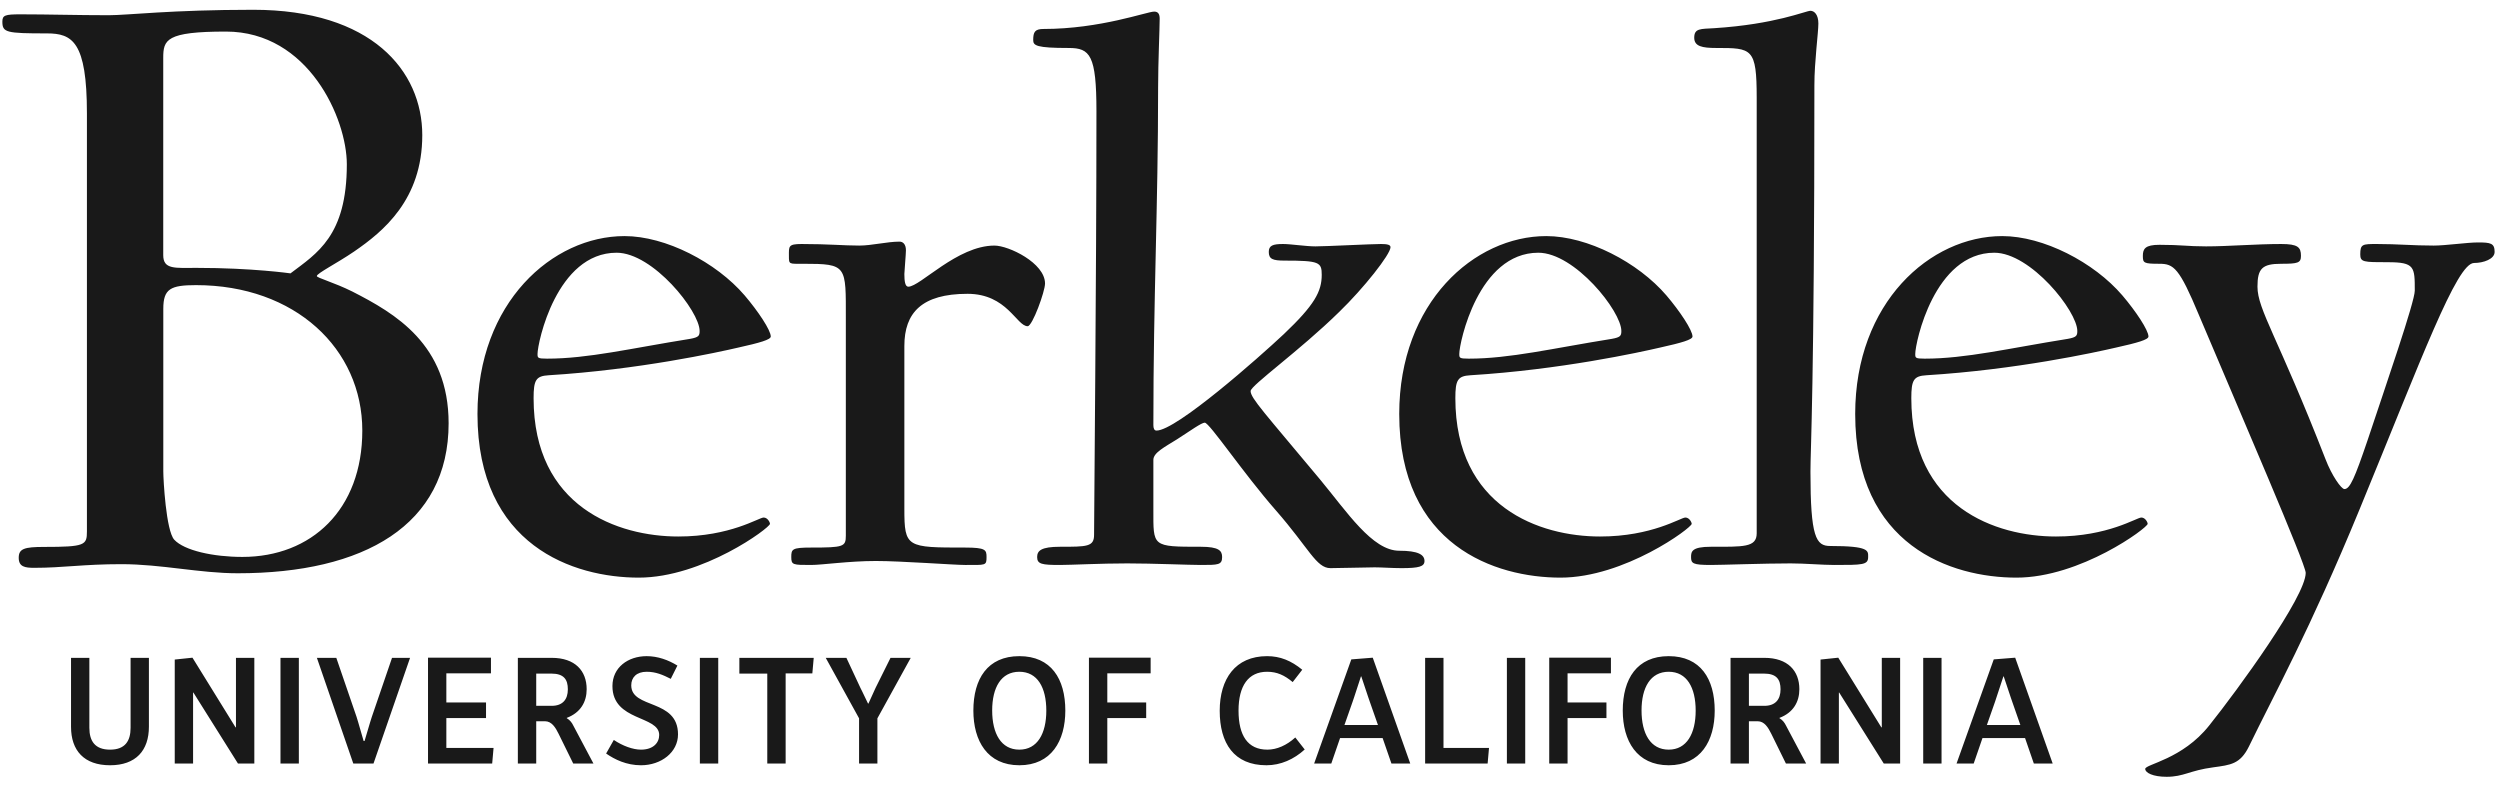 <svg width="78" height="25" viewBox="0 0 78 25" fill="none" xmlns="http://www.w3.org/2000/svg">
<path d="M7.9 0.305C5.348 0.305 3.987 0.475 3.392 0.475C2.399 0.475 1.52 0.447 0.641 0.447C0.159 0.447 0.074 0.475 0.074 0.674C0.074 1.014 0.187 1.042 1.464 1.042C2.257 1.042 2.712 1.298 2.712 3.538V16.581C2.712 17.007 2.655 17.064 1.379 17.064C0.755 17.064 0.584 17.12 0.584 17.404C0.584 17.687 0.783 17.716 1.067 17.716C1.974 17.716 2.598 17.602 3.789 17.602C5.036 17.602 6.227 17.886 7.419 17.886C11.36 17.886 13.997 16.383 13.997 13.207C13.997 10.74 12.324 9.776 10.991 9.095C10.424 8.812 9.885 8.67 9.885 8.613C9.885 8.528 10.509 8.216 11.048 7.848C11.956 7.224 13.175 6.231 13.175 4.218C13.175 2.205 11.587 0.305 7.9 0.305ZM56.486 0.337C56.338 0.337 55.401 0.757 53.477 0.88C53.058 0.905 52.86 0.88 52.86 1.176C52.86 1.447 53.107 1.497 53.551 1.497C54.661 1.497 54.809 1.497 54.809 3.05V16.64C54.809 17.084 54.389 17.059 53.378 17.059C52.786 17.059 52.761 17.208 52.761 17.38C52.761 17.578 52.811 17.627 53.378 17.627C53.724 17.627 55.031 17.578 55.869 17.578C56.314 17.578 56.856 17.627 57.226 17.627C58.114 17.627 58.286 17.627 58.286 17.38C58.286 17.183 58.336 17.035 57.102 17.035C56.659 17.035 56.486 16.764 56.486 14.717C56.486 14.001 56.609 12.053 56.609 2.656C56.609 1.916 56.733 1.028 56.733 0.732C56.733 0.46 56.609 0.337 56.486 0.337ZM36.01 0.362C35.787 0.362 34.332 0.904 32.557 0.904C32.285 0.904 32.236 1.003 32.236 1.25C32.236 1.423 32.334 1.497 33.345 1.497C34.011 1.497 34.209 1.719 34.209 3.47C34.209 8.674 34.135 15.974 34.135 16.689C34.135 17.059 33.913 17.059 33.074 17.059C32.482 17.059 32.359 17.183 32.359 17.38C32.359 17.602 32.507 17.627 33.074 17.627C33.419 17.627 34.332 17.578 35.171 17.578C35.96 17.578 37.094 17.627 37.464 17.627C38.007 17.627 38.13 17.627 38.13 17.38C38.13 17.183 38.032 17.059 37.464 17.059C35.935 17.059 35.985 17.059 35.985 15.901V14.347C35.985 14.125 36.33 13.952 36.725 13.705C37.144 13.434 37.489 13.187 37.588 13.187C37.736 13.187 38.772 14.742 39.808 15.925C40.844 17.109 41.066 17.726 41.51 17.726C41.855 17.726 42.595 17.701 42.891 17.701C43.113 17.701 43.433 17.726 43.729 17.726C44.272 17.726 44.444 17.676 44.444 17.504C44.444 17.306 44.247 17.183 43.656 17.183C42.817 17.183 42.028 15.974 41.189 14.963C39.463 12.891 39.019 12.423 39.019 12.201C39.019 12.028 40.548 10.943 41.781 9.734C42.546 8.995 43.384 7.934 43.384 7.712C43.384 7.638 43.286 7.613 43.088 7.613C42.793 7.613 41.362 7.687 41.041 7.687C40.745 7.687 40.277 7.613 40.03 7.613C39.709 7.613 39.586 7.662 39.586 7.86C39.586 8.082 39.709 8.131 40.079 8.131C41.164 8.131 41.238 8.181 41.238 8.575C41.238 9.093 41.016 9.513 40.055 10.425C39.266 11.165 36.7 13.434 36.083 13.434C36.009 13.434 35.985 13.36 35.985 13.261C35.985 9.241 36.133 6.479 36.133 2.73C36.133 1.941 36.182 0.904 36.182 0.584C36.182 0.436 36.133 0.362 36.01 0.362ZM7.049 0.985C9.63 0.985 10.821 3.708 10.821 5.126C10.821 7.366 9.885 7.905 9.063 8.529C9.063 8.529 7.871 8.358 6.142 8.358C5.461 8.358 5.093 8.415 5.093 7.961V1.808C5.093 1.241 5.178 0.985 7.049 0.985ZM19.485 7.366C17.24 7.366 14.897 9.438 14.897 12.916C14.897 17.035 17.906 18.022 19.928 18.022C21.926 18.022 24.023 16.467 24.023 16.344C24.023 16.295 23.949 16.147 23.825 16.147C23.677 16.147 22.79 16.739 21.162 16.739C19.287 16.739 16.648 15.826 16.648 12.423C16.648 11.855 16.722 11.732 17.117 11.708C19.928 11.535 22.395 10.993 23.036 10.844C23.702 10.696 24.048 10.598 24.048 10.499C24.048 10.302 23.653 9.71 23.233 9.217C22.345 8.181 20.767 7.366 19.485 7.366ZM48.243 7.366C45.999 7.366 43.656 9.438 43.656 12.916C43.656 17.035 46.665 18.022 48.687 18.022C50.685 18.022 52.781 16.467 52.781 16.344C52.781 16.295 52.707 16.147 52.584 16.147C52.436 16.147 51.548 16.739 49.92 16.739C48.046 16.739 45.407 15.826 45.407 12.423C45.407 11.855 45.481 11.732 45.875 11.708C48.687 11.535 51.153 10.993 51.795 10.844C52.461 10.696 52.806 10.598 52.806 10.499C52.806 10.302 52.412 9.71 51.992 9.217C51.104 8.181 49.526 7.366 48.243 7.366ZM62.469 7.366C60.225 7.366 57.882 9.438 57.882 12.916C57.882 17.035 60.891 18.022 62.913 18.022C64.911 18.022 67.007 16.467 67.007 16.344C67.007 16.295 66.933 16.147 66.81 16.147C66.662 16.147 65.774 16.739 64.146 16.739C62.272 16.739 59.633 15.826 59.633 12.423C59.633 11.855 59.707 11.732 60.102 11.708C62.913 11.535 65.38 10.993 66.021 10.844C66.687 10.696 67.032 10.598 67.032 10.499C67.032 10.302 66.638 9.71 66.218 9.217C65.331 8.181 63.752 7.366 62.469 7.366ZM28.067 7.539C27.672 7.539 27.204 7.662 26.809 7.662C26.316 7.662 25.847 7.613 25.009 7.613C24.589 7.613 24.614 7.687 24.614 7.983C24.614 8.255 24.614 8.23 25.058 8.23C26.439 8.23 26.39 8.279 26.39 9.956V16.714C26.39 17.059 26.316 17.084 25.305 17.084C24.713 17.084 24.688 17.133 24.688 17.38C24.688 17.627 24.737 17.627 25.305 17.627C25.65 17.627 26.489 17.503 27.327 17.503C28.117 17.503 29.769 17.627 30.114 17.627C30.756 17.627 30.78 17.652 30.78 17.38C30.78 17.158 30.756 17.084 30.114 17.084C28.289 17.084 28.216 17.084 28.216 15.876V10.794C28.216 9.759 28.758 9.167 30.188 9.167C31.422 9.167 31.718 10.178 32.063 10.178C32.211 10.178 32.605 9.093 32.605 8.846C32.605 8.205 31.471 7.662 31.027 7.662C29.867 7.662 28.709 8.945 28.339 8.945C28.24 8.945 28.216 8.772 28.216 8.55C28.216 8.476 28.265 7.934 28.265 7.81C28.265 7.613 28.166 7.539 28.067 7.539ZM77.314 7.564C76.969 7.564 76.303 7.662 75.933 7.662C75.267 7.662 74.823 7.613 74.158 7.613C73.714 7.613 73.64 7.613 73.64 7.934C73.64 8.18 73.738 8.181 74.503 8.181C75.341 8.181 75.341 8.328 75.341 9.068C75.341 9.413 74.453 11.979 73.862 13.754C73.467 14.914 73.319 15.259 73.146 15.259C73.048 15.259 72.752 14.84 72.554 14.322C71.074 10.523 70.433 9.66 70.433 8.945C70.433 8.378 70.581 8.23 71.173 8.23C71.691 8.23 71.79 8.205 71.79 7.983C71.79 7.711 71.691 7.613 71.173 7.613C70.384 7.613 69.52 7.687 68.83 7.687C68.238 7.687 68.066 7.638 67.375 7.638C66.931 7.638 66.857 7.761 66.857 7.983C66.857 8.205 66.882 8.23 67.375 8.23C67.819 8.23 67.992 8.353 68.608 9.833C69.965 13.039 71.938 17.602 71.938 17.873C71.938 18.613 69.817 21.523 68.929 22.633C68.09 23.694 66.931 23.842 66.931 23.99C66.931 24.113 67.177 24.236 67.597 24.236C68.139 24.236 68.312 24.039 69.052 23.941C69.595 23.866 69.891 23.842 70.162 23.299C70.951 21.671 72.061 19.673 73.615 15.9C75.563 11.165 76.649 8.205 77.191 8.205C77.487 8.205 77.832 8.082 77.832 7.86C77.832 7.588 77.709 7.564 77.314 7.564ZM19.238 7.885C20.372 7.885 21.828 9.709 21.828 10.326C21.828 10.474 21.803 10.523 21.532 10.572C19.682 10.868 18.35 11.19 17.067 11.19C16.771 11.19 16.771 11.165 16.771 11.041C16.771 10.696 17.364 7.885 19.238 7.885ZM47.996 7.885C49.131 7.885 50.586 9.709 50.586 10.326C50.586 10.474 50.561 10.523 50.29 10.572C48.44 10.868 47.108 11.19 45.826 11.19C45.53 11.19 45.53 11.165 45.53 11.041C45.53 10.696 46.122 7.885 47.996 7.885ZM62.222 7.885C63.357 7.885 64.812 9.709 64.812 10.326C64.812 10.474 64.787 10.523 64.516 10.572C62.666 10.868 61.334 11.19 60.052 11.19C59.756 11.19 59.756 11.165 59.756 11.041C59.756 10.696 60.347 7.885 62.222 7.885ZM6.116 8.896C9.206 8.896 11.304 10.882 11.304 13.434C11.304 15.901 9.717 17.376 7.562 17.376C6.654 17.376 5.747 17.177 5.435 16.837C5.18 16.553 5.095 14.965 5.095 14.71V9.634C5.095 9.01 5.322 8.896 6.116 8.896ZM20.177 20.472C19.594 20.472 19.108 20.824 19.108 21.406C19.108 22.513 20.567 22.316 20.567 22.932C20.567 23.177 20.379 23.389 19.999 23.389C19.744 23.389 19.421 23.269 19.151 23.086L18.911 23.51C19.18 23.697 19.546 23.876 19.999 23.876C20.629 23.876 21.154 23.471 21.154 22.913C21.154 21.791 19.695 22.128 19.695 21.382C19.695 21.136 19.859 20.959 20.177 20.959C20.461 20.959 20.682 21.055 20.928 21.18L21.135 20.766C20.856 20.593 20.523 20.472 20.177 20.472ZM31.804 20.472C30.812 20.472 30.369 21.18 30.369 22.171C30.369 23.115 30.807 23.876 31.804 23.876C32.8 23.876 33.238 23.115 33.238 22.171C33.238 21.18 32.795 20.472 31.804 20.472ZM39.533 20.472C38.541 20.472 38.055 21.185 38.055 22.176C38.055 23.187 38.498 23.876 39.514 23.876C39.956 23.876 40.37 23.692 40.707 23.384L40.413 23.009C40.144 23.255 39.836 23.389 39.542 23.389C38.931 23.389 38.642 22.951 38.642 22.171C38.642 21.396 38.95 20.959 39.533 20.959C39.846 20.959 40.077 21.069 40.332 21.281L40.63 20.896C40.284 20.612 39.942 20.472 39.533 20.472ZM52.064 20.472C51.073 20.472 50.63 21.18 50.63 22.171C50.63 23.115 51.068 23.876 52.064 23.876C53.061 23.876 53.499 23.115 53.499 22.171C53.499 21.18 53.056 20.472 52.064 20.472ZM6.005 20.52L5.452 20.578V23.823H6.024V21.608H6.034L7.425 23.823H7.935V20.525H7.362V22.692H7.348L6.005 20.52ZM13.354 20.52V23.823H15.356L15.399 23.336H13.926V22.403H15.164V21.916H13.926V21.007H15.318V20.52H13.354ZM33.975 20.52V23.823H34.548V22.403H35.761V21.916H34.548V21.007H35.9V20.52H33.975ZM42.83 20.52L42.161 20.573L41.001 23.823H41.536L41.81 23.028H43.138L43.413 23.823H44L42.83 20.52ZM48.336 20.52V23.823H48.908V22.403H50.121V21.916H48.908V21.007H50.261V20.52H48.336ZM57.354 20.52L56.801 20.578V23.823H57.373V21.608H57.383L58.774 23.823H59.284V20.525H58.712V22.692H58.697L57.354 20.52ZM62.874 20.52L62.205 20.573L61.044 23.823H61.579L61.853 23.028H63.182L63.456 23.823H64.044L62.874 20.52ZM2.216 20.525V22.677C2.216 23.418 2.625 23.876 3.434 23.876C4.237 23.876 4.646 23.418 4.646 22.672V20.525H4.074V22.71C4.074 23.12 3.901 23.389 3.434 23.389C2.962 23.389 2.788 23.12 2.788 22.706V20.525H2.216ZM8.751 20.525V23.823H9.324V20.525H8.751ZM9.887 20.525L11.023 23.823H11.653L12.794 20.525H12.231L11.6 22.369C11.6 22.369 11.538 22.556 11.374 23.119H11.345C11.186 22.556 11.124 22.364 11.124 22.364L10.493 20.525H9.887ZM16.157 20.525V23.823H16.73V22.503H17.004C17.211 22.503 17.332 22.696 17.428 22.894L17.885 23.823H18.516L17.885 22.634C17.847 22.556 17.789 22.47 17.683 22.407V22.398C18.116 22.234 18.304 21.897 18.304 21.503C18.304 20.93 17.943 20.525 17.216 20.525H16.157ZM21.836 20.525V23.823H22.409V20.525H21.836ZM23.068 20.525V21.016H23.939V23.823H24.512V21.011H25.345L25.388 20.525H23.068ZM25.763 20.525L26.803 22.412V23.823H27.375V22.412L28.415 20.525H27.784L27.317 21.464C27.317 21.464 27.26 21.584 27.096 21.95H27.082C26.909 21.584 26.846 21.464 26.846 21.464L26.408 20.525H25.763ZM44.464 20.525V23.823H46.414L46.457 23.336H45.037V20.525H44.464ZM47.015 20.525V23.823H47.587V20.525H47.015ZM53.993 20.525V23.823H54.566V22.503H54.84C55.047 22.503 55.167 22.696 55.264 22.894L55.721 23.823H56.352L55.721 22.634C55.682 22.556 55.625 22.47 55.519 22.407V22.398C55.952 22.234 56.14 21.897 56.14 21.503C56.14 20.93 55.779 20.525 55.052 20.525H53.993ZM60.004 20.525V23.823H60.576V20.525H60.004ZM31.803 20.959C32.371 20.959 32.645 21.454 32.645 22.171C32.645 22.889 32.366 23.389 31.803 23.389C31.235 23.389 30.956 22.888 30.956 22.166C30.956 21.449 31.235 20.959 31.803 20.959ZM52.063 20.959C52.631 20.959 52.905 21.454 52.905 22.171C52.905 22.889 52.626 23.389 52.063 23.389C51.495 23.389 51.216 22.888 51.216 22.166C51.216 21.449 51.495 20.959 52.063 20.959ZM16.73 21.016H17.202C17.592 21.016 17.717 21.199 17.717 21.507C17.717 21.82 17.558 22.022 17.211 22.022H16.73V21.016ZM54.566 21.016H55.037C55.427 21.016 55.553 21.199 55.553 21.507C55.553 21.82 55.394 22.022 55.047 22.022H54.566V21.016ZM42.462 21.103H42.472C42.698 21.786 42.737 21.892 42.737 21.892L42.992 22.619H41.947L42.202 21.892C42.202 21.892 42.241 21.786 42.462 21.103ZM62.506 21.103H62.516C62.742 21.786 62.781 21.892 62.781 21.892L63.035 22.619H61.991L62.246 21.892C62.246 21.892 62.284 21.786 62.506 21.103Z" fill="#191919"/>
</svg>
